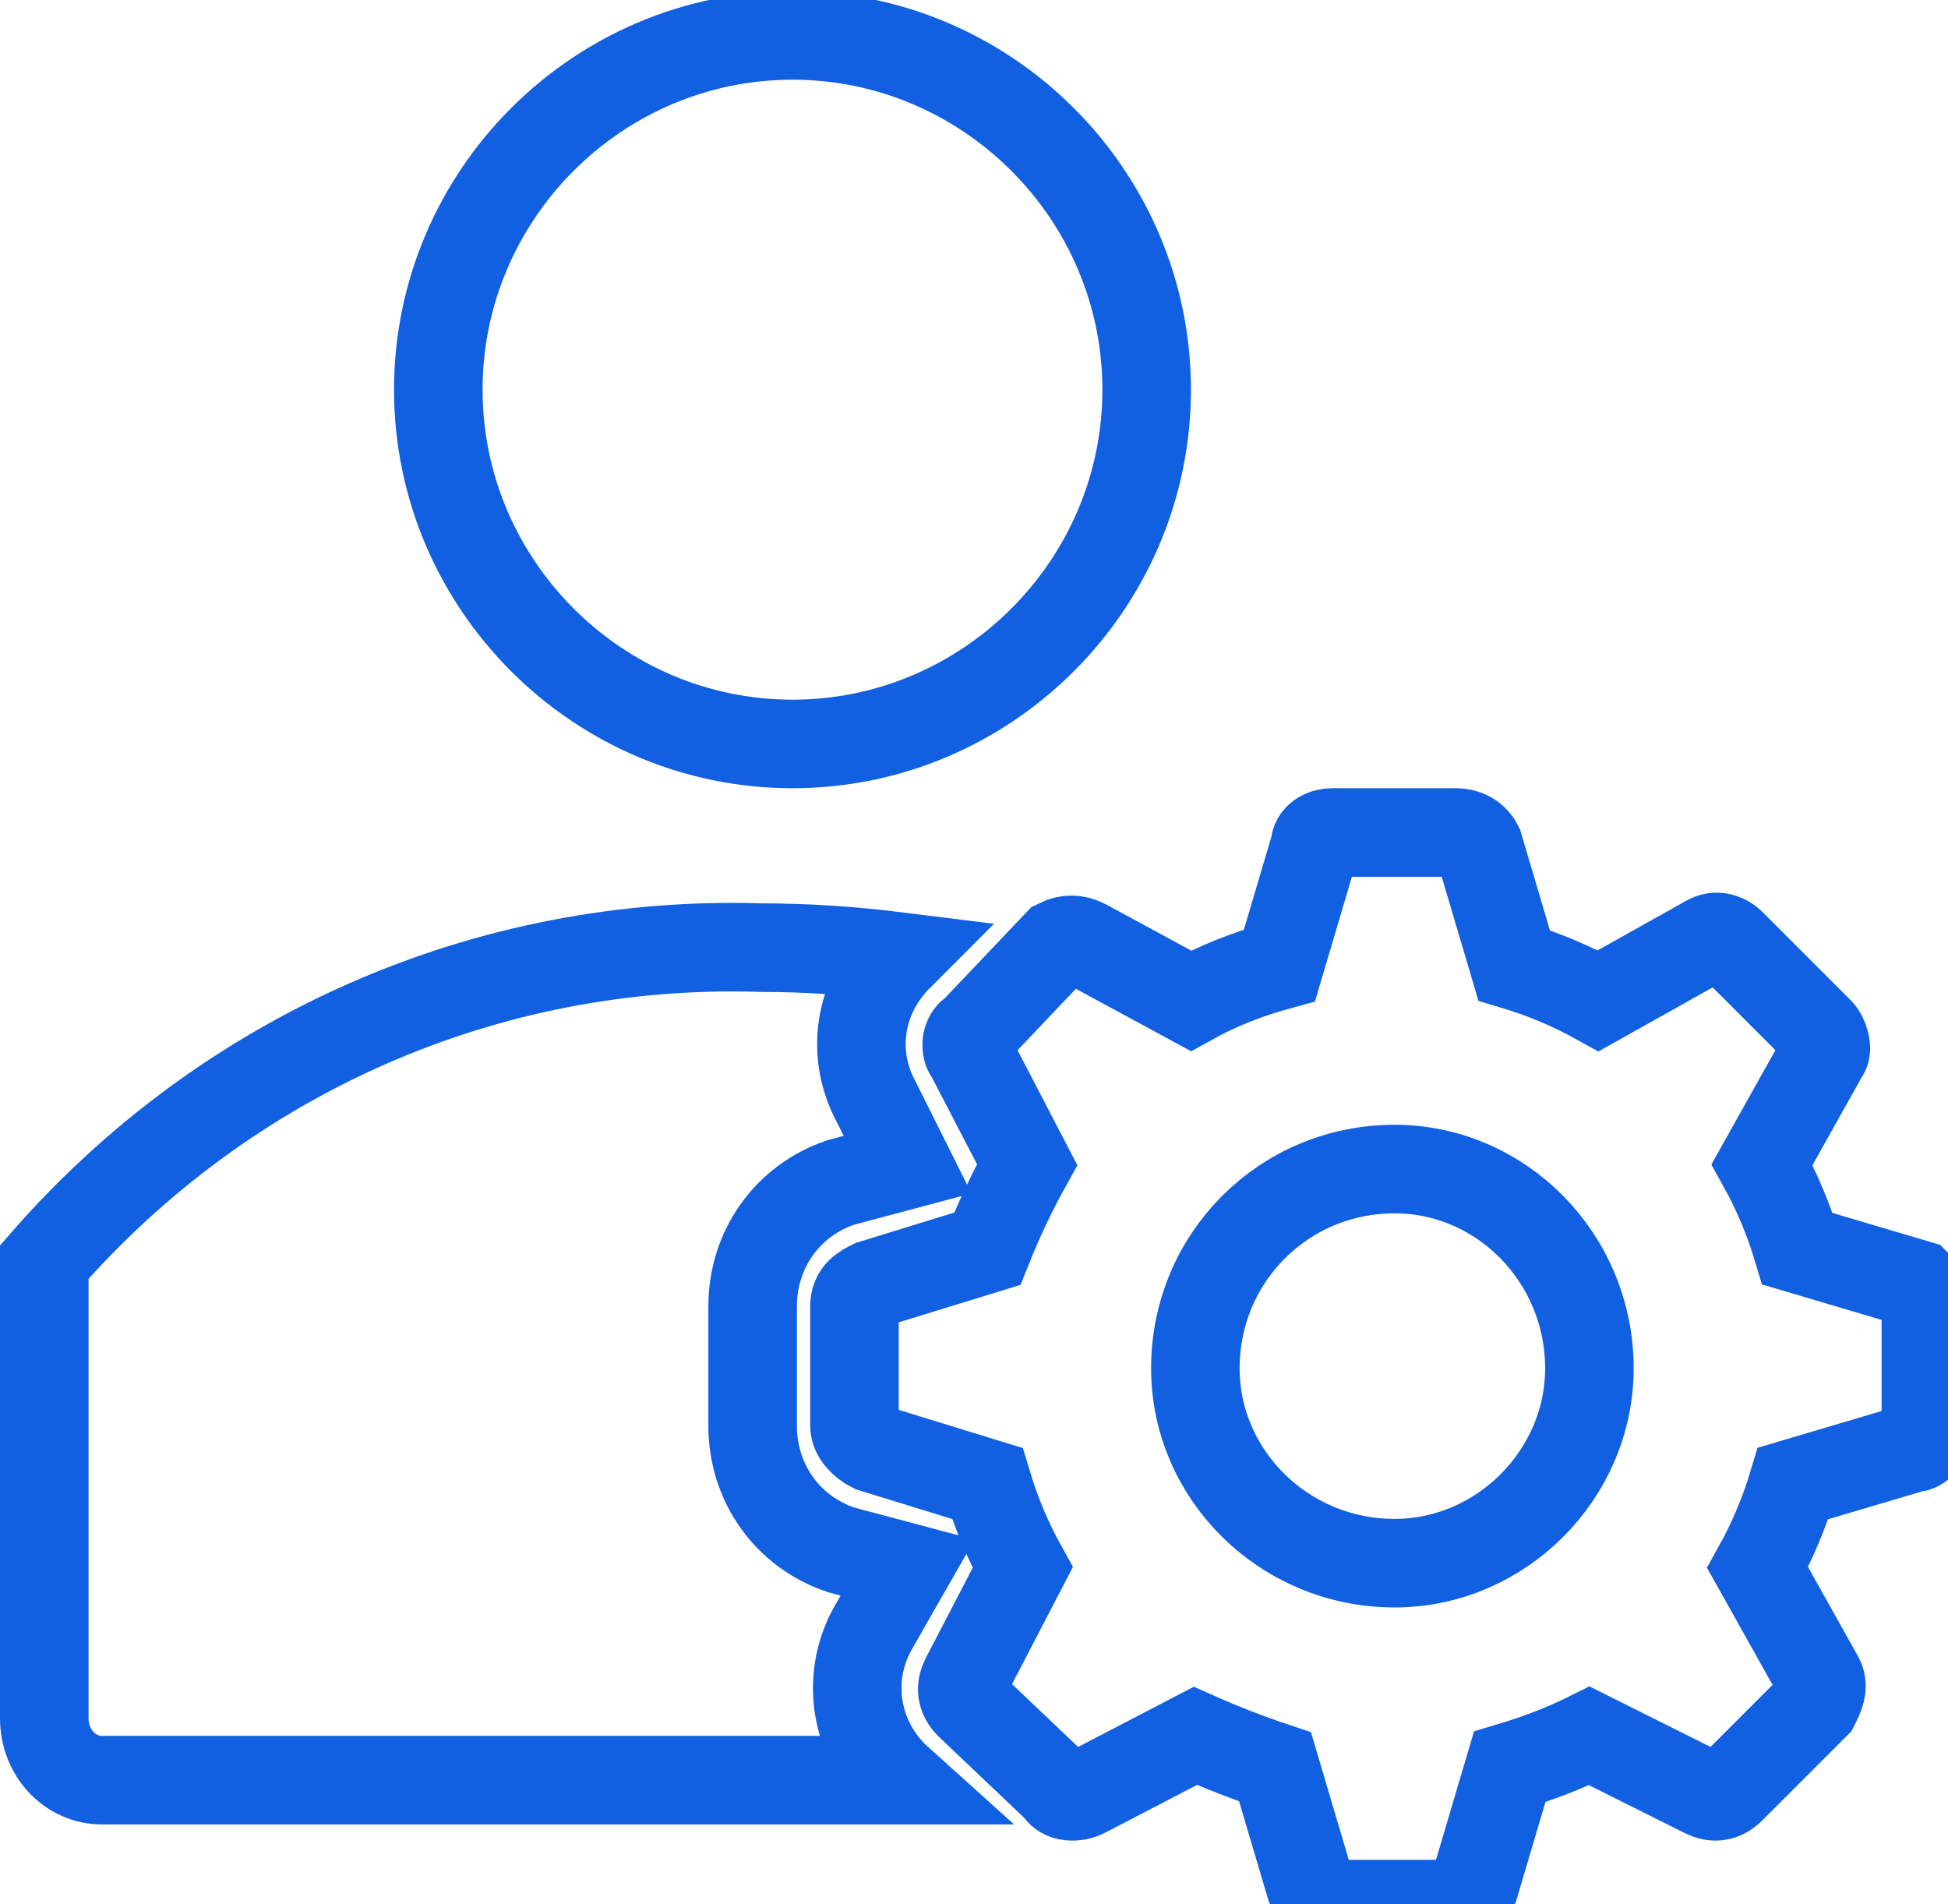 <svg xmlns="http://www.w3.org/2000/svg" viewBox="0 0 44 43" width="44" height="43"><title>Grupo 227</title><style>		.s0 { fill: none;stroke: #1160e2;stroke-miterlimit:100;stroke-width: 2 } 	</style><g id="Grupo 227"><path id="Elipse 163" class="s0" d="m17.9 16.8c-4.4 0-8-3.6-8-8 0-4.4 3.6-8 8-8 4.4 0 8 3.6 8 8 0 4.4-3.6 8-8 8z"></path><path id="Trazado 5810" class="s0" d="m20.3 40.2c-1-0.9-1.2-2.3-0.6-3.4l0.8-1.4-1.5-0.4c-1.2-0.4-2-1.5-2-2.8v-2.7c0-1.3 0.8-2.4 2-2.8l1.5-0.4-0.7-1.4c-0.6-1.1-0.4-2.4 0.5-3.3q-1.6-0.2-3.1-0.2c-6.2-0.2-12.1 2.4-16.2 7.1v10.3c0 0.8 0.6 1.4 1.3 1.4z"></path><path id="Trazado 5811" fill-rule="evenodd" class="s0" d="m43.5 29.5v2.8c0 0.2-0.1 0.4-0.3 0.4l-2.7 0.8q-0.3 1-0.8 1.9l1.4 2.5c0.1 0.2 0 0.4-0.1 0.6l-1.9 1.9c-0.2 0.2-0.4 0.2-0.6 0.1l-2.6-1.3q-0.8 0.4-1.8 0.7l-0.8 2.7c-0.1 0.2-0.2 0.4-0.5 0.4h-2.7c-0.2 0-0.4-0.1-0.5-0.4l-0.8-2.7q-0.9-0.3-1.8-0.7l-2.5 1.3c-0.2 0.1-0.5 0.1-0.6-0.1l-2-1.9c-0.2-0.2-0.2-0.4-0.1-0.6l1.3-2.5q-0.5-0.9-0.8-1.9l-2.6-0.8c-0.2-0.1-0.4-0.3-0.4-0.5v-2.7c0-0.3 0.2-0.4 0.4-0.5l2.6-0.8q0.4-1 0.9-1.9l-1.3-2.5c-0.1-0.1-0.1-0.4 0.1-0.5l1.9-2c0.2-0.1 0.4-0.1 0.6 0l2.4 1.3q0.9-0.5 2-0.8l0.8-2.7c0-0.2 0.2-0.3 0.4-0.3h2.8c0.2 0 0.4 0.1 0.5 0.3l0.8 2.7q1 0.3 1.9 0.8l2.5-1.4c0.2-0.1 0.4 0 0.5 0.1l2 2c0.1 0.1 0.2 0.4 0.1 0.5l-1.4 2.5q0.5 0.9 0.8 1.9l2.7 0.8c0.1 0.1 0.2 0.3 0.2 0.5zm-7.6 1.4c0-2.5-2-4.5-4.4-4.5-2.5 0-4.5 2-4.5 4.5 0 2.4 2 4.4 4.5 4.4 2.4 0 4.4-2 4.4-4.4z"></path></g></svg>